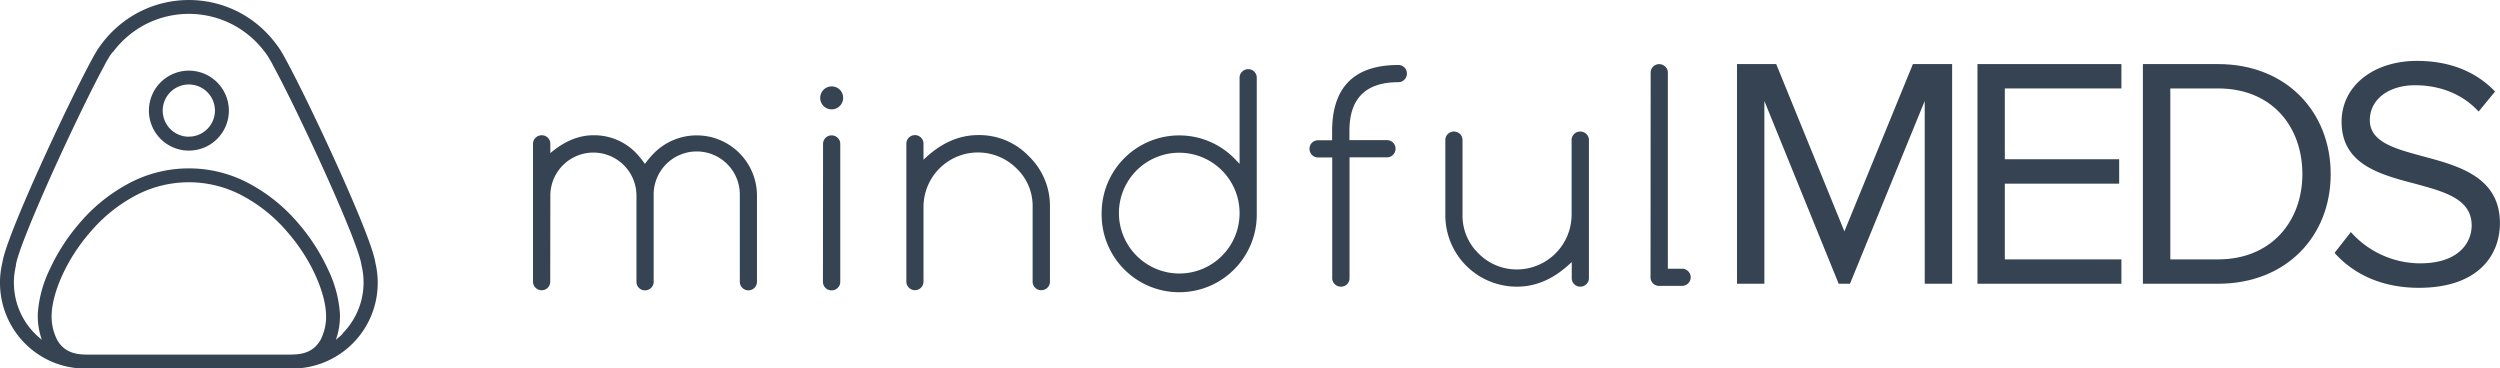 <svg xmlns="http://www.w3.org/2000/svg" viewBox="0 0 884.78 130.41"><defs><style>.cls-1{fill:#354352;}</style></defs><g id="Layer_2" data-name="Layer 2"><g id="_Layer_" data-name="&lt;Layer&gt;"><path class="cls-1" d="M494.92,23a3,3,0,0,1,3,3,3,3,0,0,1-.88,2.18,2.89,2.89,0,0,1-2.16.91q-17.31,0-17.3,17.25V49.6H490.9a3,3,0,0,1,3,3,3,3,0,0,1-.88,2.18,2.91,2.91,0,0,1-2.16.9H477.62V98.41a3,3,0,0,1-.88,2.16,2.93,2.93,0,0,1-2.16.88,3,3,0,0,1-2.18-.88,2.89,2.89,0,0,1-.91-2.16V55.72h-5a2.9,2.9,0,0,1-2.16-.9,3,3,0,0,1-.88-2.18,3,3,0,0,1,3-3h5V46.41Q471.49,23,494.92,23Z"></path><path class="cls-1" d="M562.34,98.41a2.91,2.91,0,0,1-.9,2.16,3,3,0,0,1-2.18.88,3,3,0,0,1-3-3V92.73q-9,8.72-19.3,8.72A25.27,25.27,0,0,1,511.52,76V49.6a2.92,2.92,0,0,1,.88-2.16,3.09,3.09,0,0,1,4.32,0,2.92,2.92,0,0,1,.88,2.16V76a18.65,18.65,0,0,0,5.63,13.67,19,19,0,0,0,13.68,5.69A19.41,19.41,0,0,0,556.21,76V49.6a2.93,2.93,0,0,1,.89-2.16,3,3,0,0,1,2.16-.88,3.05,3.05,0,0,1,2.18.88,2.9,2.9,0,0,1,.9,2.16Z"></path><path class="cls-1" d="M584.19,25.7a3,3,0,0,1,3-3,3,3,0,0,1,2.17.89,2.85,2.85,0,0,1,.91,2.15V95.1h5a3,3,0,0,1,2.18.88,3,3,0,0,1,0,4.31,3,3,0,0,1-2.18.88h-8.13a3,3,0,0,1-3-3Z"></path><path class="cls-1" d="M681.18,35.73l-26.45,64.69h-4L624.43,35.73v64.69h-9.68V22.68h13.87l24.13,59.21L677,22.68h13.88v77.74h-9.69Z"></path><path class="cls-1" d="M699.85,22.68h50.94V31.3H709.53V56.36H750V65H709.53V91.8h41.26v8.62H699.85Z"></path><path class="cls-1" d="M758.4,22.68H785c24.13,0,39.86,16.9,39.86,38.93S809.11,100.42,785,100.42H758.4ZM785,91.8c18.88,0,29.84-13.52,29.84-30.19S804.21,31.3,785,31.3h-16.9V91.8Z"></path><path class="cls-1" d="M832,82.13A32.91,32.91,0,0,0,856.46,93.2c13.86,0,18.29-7.46,18.29-13.41,0-9.32-9.44-11.88-19.69-14.68-12.47-3.27-26.34-6.77-26.34-22,0-12.83,11.42-21.56,26.68-21.56,11.89,0,21.1,4,27.63,10.84l-5.82,7.1c-5.83-6.41-14-9.32-22.5-9.32-9.32,0-16,5-16,12.35,0,7.82,9,10.14,18.88,12.83,12.7,3.38,27.16,7.34,27.16,23.65,0,11.31-7.69,22.86-28.68,22.86-13.51,0-23.42-5.14-29.84-12.36Z"></path><path class="cls-1" d="M194.73,99.72a3,3,0,0,1-3,3,3,3,0,0,1-2.18-.88,2.89,2.89,0,0,1-.91-2.16V50.91a2.89,2.89,0,0,1,.91-2.16,3.05,3.05,0,0,1,2.18-.88,3,3,0,0,1,2.16.88,2.93,2.93,0,0,1,.88,2.16v3.28q7.44-6.33,15.25-6.32a20.59,20.59,0,0,1,15.09,6.27A38,38,0,0,1,228.25,58a33.32,33.32,0,0,1,3.24-3.83,21.32,21.32,0,0,1,36.41,15.1V99.72a3,3,0,1,1-6.07,0V69.24a15.25,15.25,0,1,0-30.49,0V99.72a2.89,2.89,0,0,1-.91,2.16,3,3,0,0,1-2.18.88,3,3,0,0,1-3-3V69.24a15.24,15.24,0,1,0-30.48,0Z"></path><path class="cls-1" d="M298.4,34.64a4.07,4.07,0,0,1-6.93,2.89,4.07,4.07,0,1,1,5.76-5.76A4,4,0,0,1,298.4,34.64Zm-7.11,16.27a3,3,0,0,1,3-3,3,3,0,0,1,2.18.88,2.89,2.89,0,0,1,.91,2.16V99.72a2.89,2.89,0,0,1-.91,2.16,3,3,0,0,1-2.18.88,2.93,2.93,0,0,1-2.16-.88,3,3,0,0,1-.88-2.16Z"></path><path class="cls-1" d="M320.77,50.85a3,3,0,1,1,6.07,0v5.68q9-8.72,19.32-8.72a24.22,24.22,0,0,1,17.93,7.45,24.41,24.41,0,0,1,7.5,18V99.66a2.91,2.91,0,0,1-.9,2.16,3,3,0,0,1-2.19.88,2.91,2.91,0,0,1-2.15-.88,2.94,2.94,0,0,1-.89-2.16V73.25a18.28,18.28,0,0,0-5.68-13.63,19.29,19.29,0,0,0-32.94,13.63V99.66a3,3,0,1,1-6.07,0Z"></path><path class="cls-1" d="M438.7,27.52a2.89,2.89,0,0,1,.91-2.16,3,3,0,0,1,2.17-.88,3,3,0,0,1,3,3V75.45a27.45,27.45,0,1,1-54.89,0A27.45,27.45,0,0,1,436.79,56L438.7,58Zm0,47.93a21.35,21.35,0,1,0-36.41,15.09A21.32,21.32,0,0,0,438.7,75.45Z"></path><path class="cls-1" d="M132.85,93c-.82-5.77-8.67-23.73-13.3-34-6.69-14.82-14.34-30.56-18.61-38.31-.44-.84-.92-1.69-1.43-2.51a20.65,20.65,0,0,0-1.35-2,6.75,6.75,0,0,0-.56-.76A38.8,38.8,0,0,0,84.35,4.21a38.52,38.52,0,0,0-35,0A38.8,38.8,0,0,0,36.08,15.38a6.75,6.75,0,0,0-.56.76,20.65,20.65,0,0,0-1.35,2c-.51.82-1,1.67-1.43,2.51C28.47,28.43,20.82,44.17,14.13,59,9.5,69.24,1.65,87.2.83,93a30.48,30.48,0,0,0,8,28.54,30.08,30.08,0,0,0,21.45,8.9h73.08A30.3,30.3,0,0,0,133.68,100,30.49,30.49,0,0,0,132.85,93ZM113.49,120.2c-1.75,3.15-4.5,4.84-8.42,5.19-1,.08-2.28.11-3.62.11H98.38l-11.78,0h0l-9.94,0H57.05l-9.95,0h0l-11.77,0H32.26c-1.35,0-2.67,0-3.65-.11-3.92-.35-6.68-2-8.42-5.19A18.14,18.14,0,0,1,18.3,111c.27-6.91,4.64-18.56,13.76-29A54.72,54.72,0,0,1,47.33,69.55a40.21,40.21,0,0,1,39,0A54.72,54.72,0,0,1,101.62,82c9.12,10.45,13.49,22.1,13.76,29A18.14,18.14,0,0,1,113.49,120.2Zm7.86-2.16a25.78,25.78,0,0,1-2.49,2.2,24.64,24.64,0,0,0,1.43-9.46,42.53,42.53,0,0,0-4.2-15.43,69.47,69.47,0,0,0-10.77-16.62A59.71,59.71,0,0,0,88.68,65.22a45.18,45.18,0,0,0-43.68,0A59.56,59.56,0,0,0,28.36,78.73,69.47,69.47,0,0,0,17.59,95.35a42.53,42.53,0,0,0-4.2,15.43,24.64,24.64,0,0,0,1.43,9.46,25.78,25.78,0,0,1-2.49-2.2,25.58,25.58,0,0,1-6.7-24,2.56,2.56,0,0,0,0-.27C6.13,90.15,11,77.92,18.6,61c6.66-14.73,14.25-30.34,18.45-38l0-.05c.39-.75.82-1.5,1.27-2.23l0,0a12.34,12.34,0,0,1,1-1.57c.09-.11.17-.23.25-.35a1.06,1.06,0,0,1,.16-.23L40,18.4A33.84,33.84,0,0,1,51.57,8.58a33.6,33.6,0,0,1,30.54,0A33.84,33.84,0,0,1,93.72,18.4l.14.16a1.6,1.6,0,0,1,.16.23c.08.12.16.24.25.35a13.85,13.85,0,0,1,1,1.57l0,0c.45.73.88,1.48,1.27,2.23l0,.05c4.2,7.64,11.79,23.25,18.45,38,7.64,16.91,12.47,29.14,12.92,32.72a2.56,2.56,0,0,0,.05.27,25.58,25.58,0,0,1-6.7,24Z"></path><path class="cls-1" d="M66.84,25A14.15,14.15,0,1,0,81,39.13,14.17,14.17,0,0,0,66.84,25Zm0,23.38a9.24,9.24,0,1,1,9.23-9.23A9.24,9.24,0,0,1,66.84,48.36Z"></path></g></g></svg>